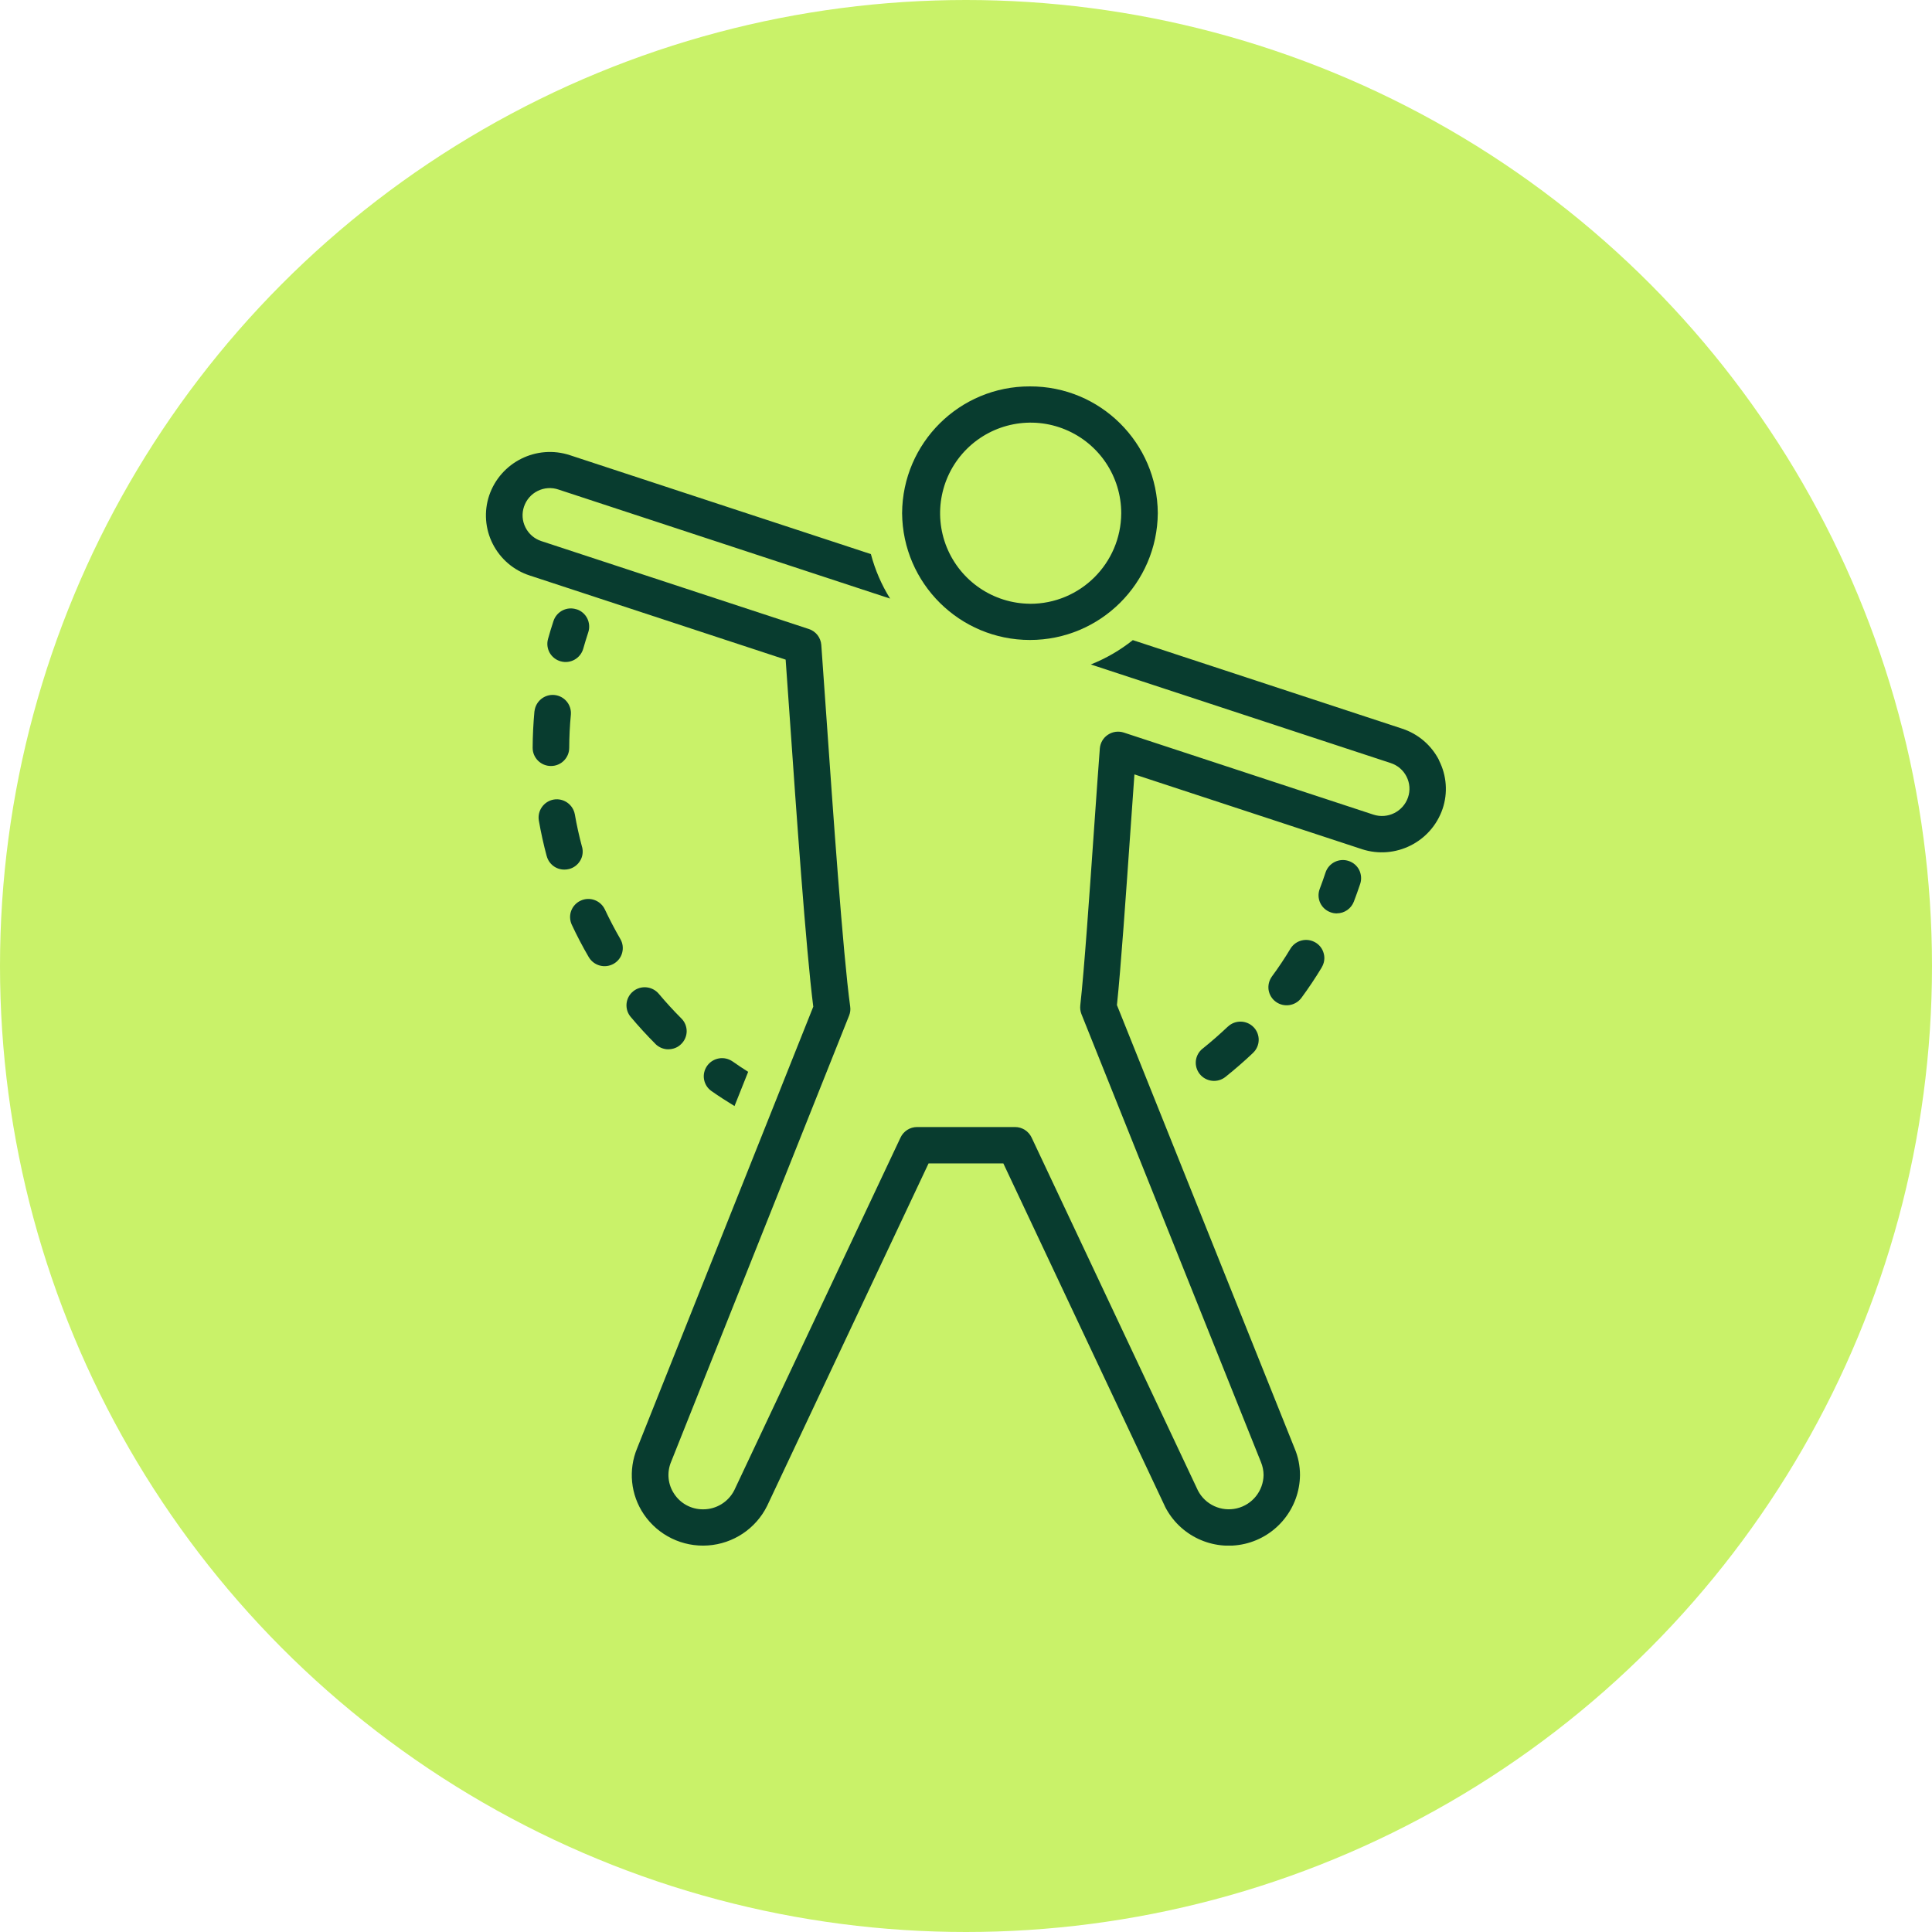 <svg fill="none" height="40" viewBox="0 0 40 40" width="40" xmlns="http://www.w3.org/2000/svg" xmlns:xlink="http://www.w3.org/1999/xlink"><clipPath id="a"><path d="m8 8h24v24h-24z"/></clipPath><circle cx="20" cy="20" fill="#c9f269" r="20"/><g clip-path="url(#a)" fill="#083c2f"><path d="m27.677 18.91c.157 0 .297-.097.353-.243.047-.122.09-.245.132-.369.031-.095.022-.198-.022-.287-.045-.089-.125-.156-.219-.186-.198-.065-.411.042-.477.239-.037.114-.078.227-.12.338v.001c-.036.093-.033.196.008.287.041.091.117.161.211.196.043.017.088.025.134.025z"/><path d="m11.937 12.616c-.198-.066-.411.042-.477.239-.041.125-.08.249-.114.375-.027.097-.014.199.035.286.05.086.131.15.228.176.2.056.408-.06.466-.26.032-.114.068-.229.105-.343.031-.095.022-.198-.022-.287-.045-.089-.125-.157-.219-.187z"/><path d="m13.838 21.724c.1 0 .196-.038.266-.109.071-.069.112-.165.113-.264 0-.099-.039-.195-.11-.265-.163-.163-.321-.336-.468-.511-.135-.159-.372-.181-.532-.049-.077.063-.126.155-.135.254-.009.099.021.198.086.274.161.192.334.381.512.559v.001c.071.071.168.111.268.111z"/><path d="m27.236 19.514c-.179-.107-.411-.05-.519.128-.118.197-.247.39-.384.576-.058.081-.083.181-.068.279.016.098.07.187.151.245.17.122.405.084.529-.083.149-.203.291-.415.421-.631l-.001-.001c.052-.085.068-.188.042-.284-.024-.097-.086-.179-.172-.23z"/><path d="m12.05 17.533c-.059-.221-.11-.448-.149-.674v.001c-.037-.204-.233-.341-.437-.306-.204.036-.342.23-.308.434.043.247.098.496.163.738h.001c.044.165.194.279.365.278.033 0 .066-.004.098-.012.097-.025.179-.088.23-.174.051-.085.064-.188.038-.285z"/><path d="m12.189 19.815c.105.18.335.242.516.139.087-.05.151-.131.176-.227.026-.097.013-.199-.037-.285-.115-.199-.223-.405-.321-.613-.089-.188-.313-.27-.501-.182-.091.041-.161.117-.196.21-.035.094-.03.197.012.288.106.227.224.453.351.67z"/><path d="m11.065 14.727c-.023.25-.036.504-.037.756 0 .207.169.376.377.376h.002c.207.001.376-.166.378-.373.001-.229.012-.461.034-.688.018-.207-.134-.389-.341-.409-.206-.019-.39.132-.412.338z"/><path d="m25.421 21.255c-.167.158-.342.311-.522.456h-.001c-.078.062-.128.153-.139.251-.011.099.019.199.081.276.132.162.369.188.532.058.197-.158.39-.325.573-.499h-.001c.072-.068.114-.163.116-.263.002-.099-.036-.196-.105-.267-.145-.149-.383-.155-.534-.011z"/><path d="m15.207 22.9.283-.709c-.109-.069-.217-.14-.321-.214h-.001c-.171-.12-.406-.08-.527.089-.058.082-.082.182-.065.28.017.099.072.186.154.243.154.108.314.211.476.31z"/><path d="m29.796 15.743c-.158-.312-.433-.548-.766-.657l-5.576-1.833c-.264.21-.557.38-.87.504l6.208 2.041c.143.046.262.147.329.281.068.133.079.288.031.429-.101.295-.42.455-.717.358l-5.168-1.699c-.11-.036-.231-.02-.327.044-.098.063-.159.168-.169.282-.029.369-.07.963-.117 1.629-.093 1.332-.208 2.99-.288 3.693-.007.062.002.124.024.181l3.715 9.271c.036.085.055.178.056.271-.005.33-.233.615-.554.691-.322.076-.653-.076-.805-.369l-3.444-7.309c-.063-.132-.196-.217-.342-.217h-2.029c-.146 0-.279.084-.342.217l-3.442 7.302c-.123.243-.373.397-.645.396-.24.002-.464-.116-.597-.316-.135-.198-.159-.451-.065-.671l3.684-9.236c.024-.06.032-.125.022-.188-.15-1.093-.358-4.074-.496-6.046-.041-.584-.076-1.087-.102-1.44v-.001c-.012-.151-.113-.281-.258-.328l-5.541-1.821c-.142-.047-.26-.149-.326-.283-.068-.133-.078-.289-.03-.43.048-.142.15-.26.284-.325.134-.067.29-.077.431-.028l6.864 2.257v-.001c-.178-.285-.311-.595-.397-.92l-6.232-2.048c-.691-.227-1.436.145-1.671.834-.111.331-.084.692.074 1.003.158.311.433.547.765.654l5.299 1.742c.024.324.052.73.084 1.187.134 1.927.336 4.811.488 5.998l-3.646 9.141c-.188.45-.136.965.138 1.369.296.436.801.681 1.326.645.526-.036.992-.347 1.226-.818l3.343-7.092h1.548l3.346 7.101h-.001c.306.608.989.929 1.653.776.664-.154 1.136-.742 1.144-1.423 0-.19-.037-.379-.112-.555l-3.678-9.177c.081-.763.191-2.348.281-3.631.03-.425.057-.819.081-1.145l4.71 1.548h-.001c.692.225 1.435-.146 1.671-.834.112-.33.085-.691-.073-1.002z"/><path d="m21.324 8c-1.456-.005-2.639 1.17-2.647 2.625.012 1.453 1.193 2.625 2.647 2.625 1.453 0 2.635-1.172 2.647-2.625-.009-1.455-1.192-2.63-2.647-2.625zm0 4.5c-.757-.006-1.436-.467-1.722-1.168-.285-.701-.121-1.505.416-2.038.538-.533 1.343-.691 2.042-.399.699.291 1.154.974 1.154 1.731-.006 1.04-.851 1.878-1.89 1.875z"/></g></svg>